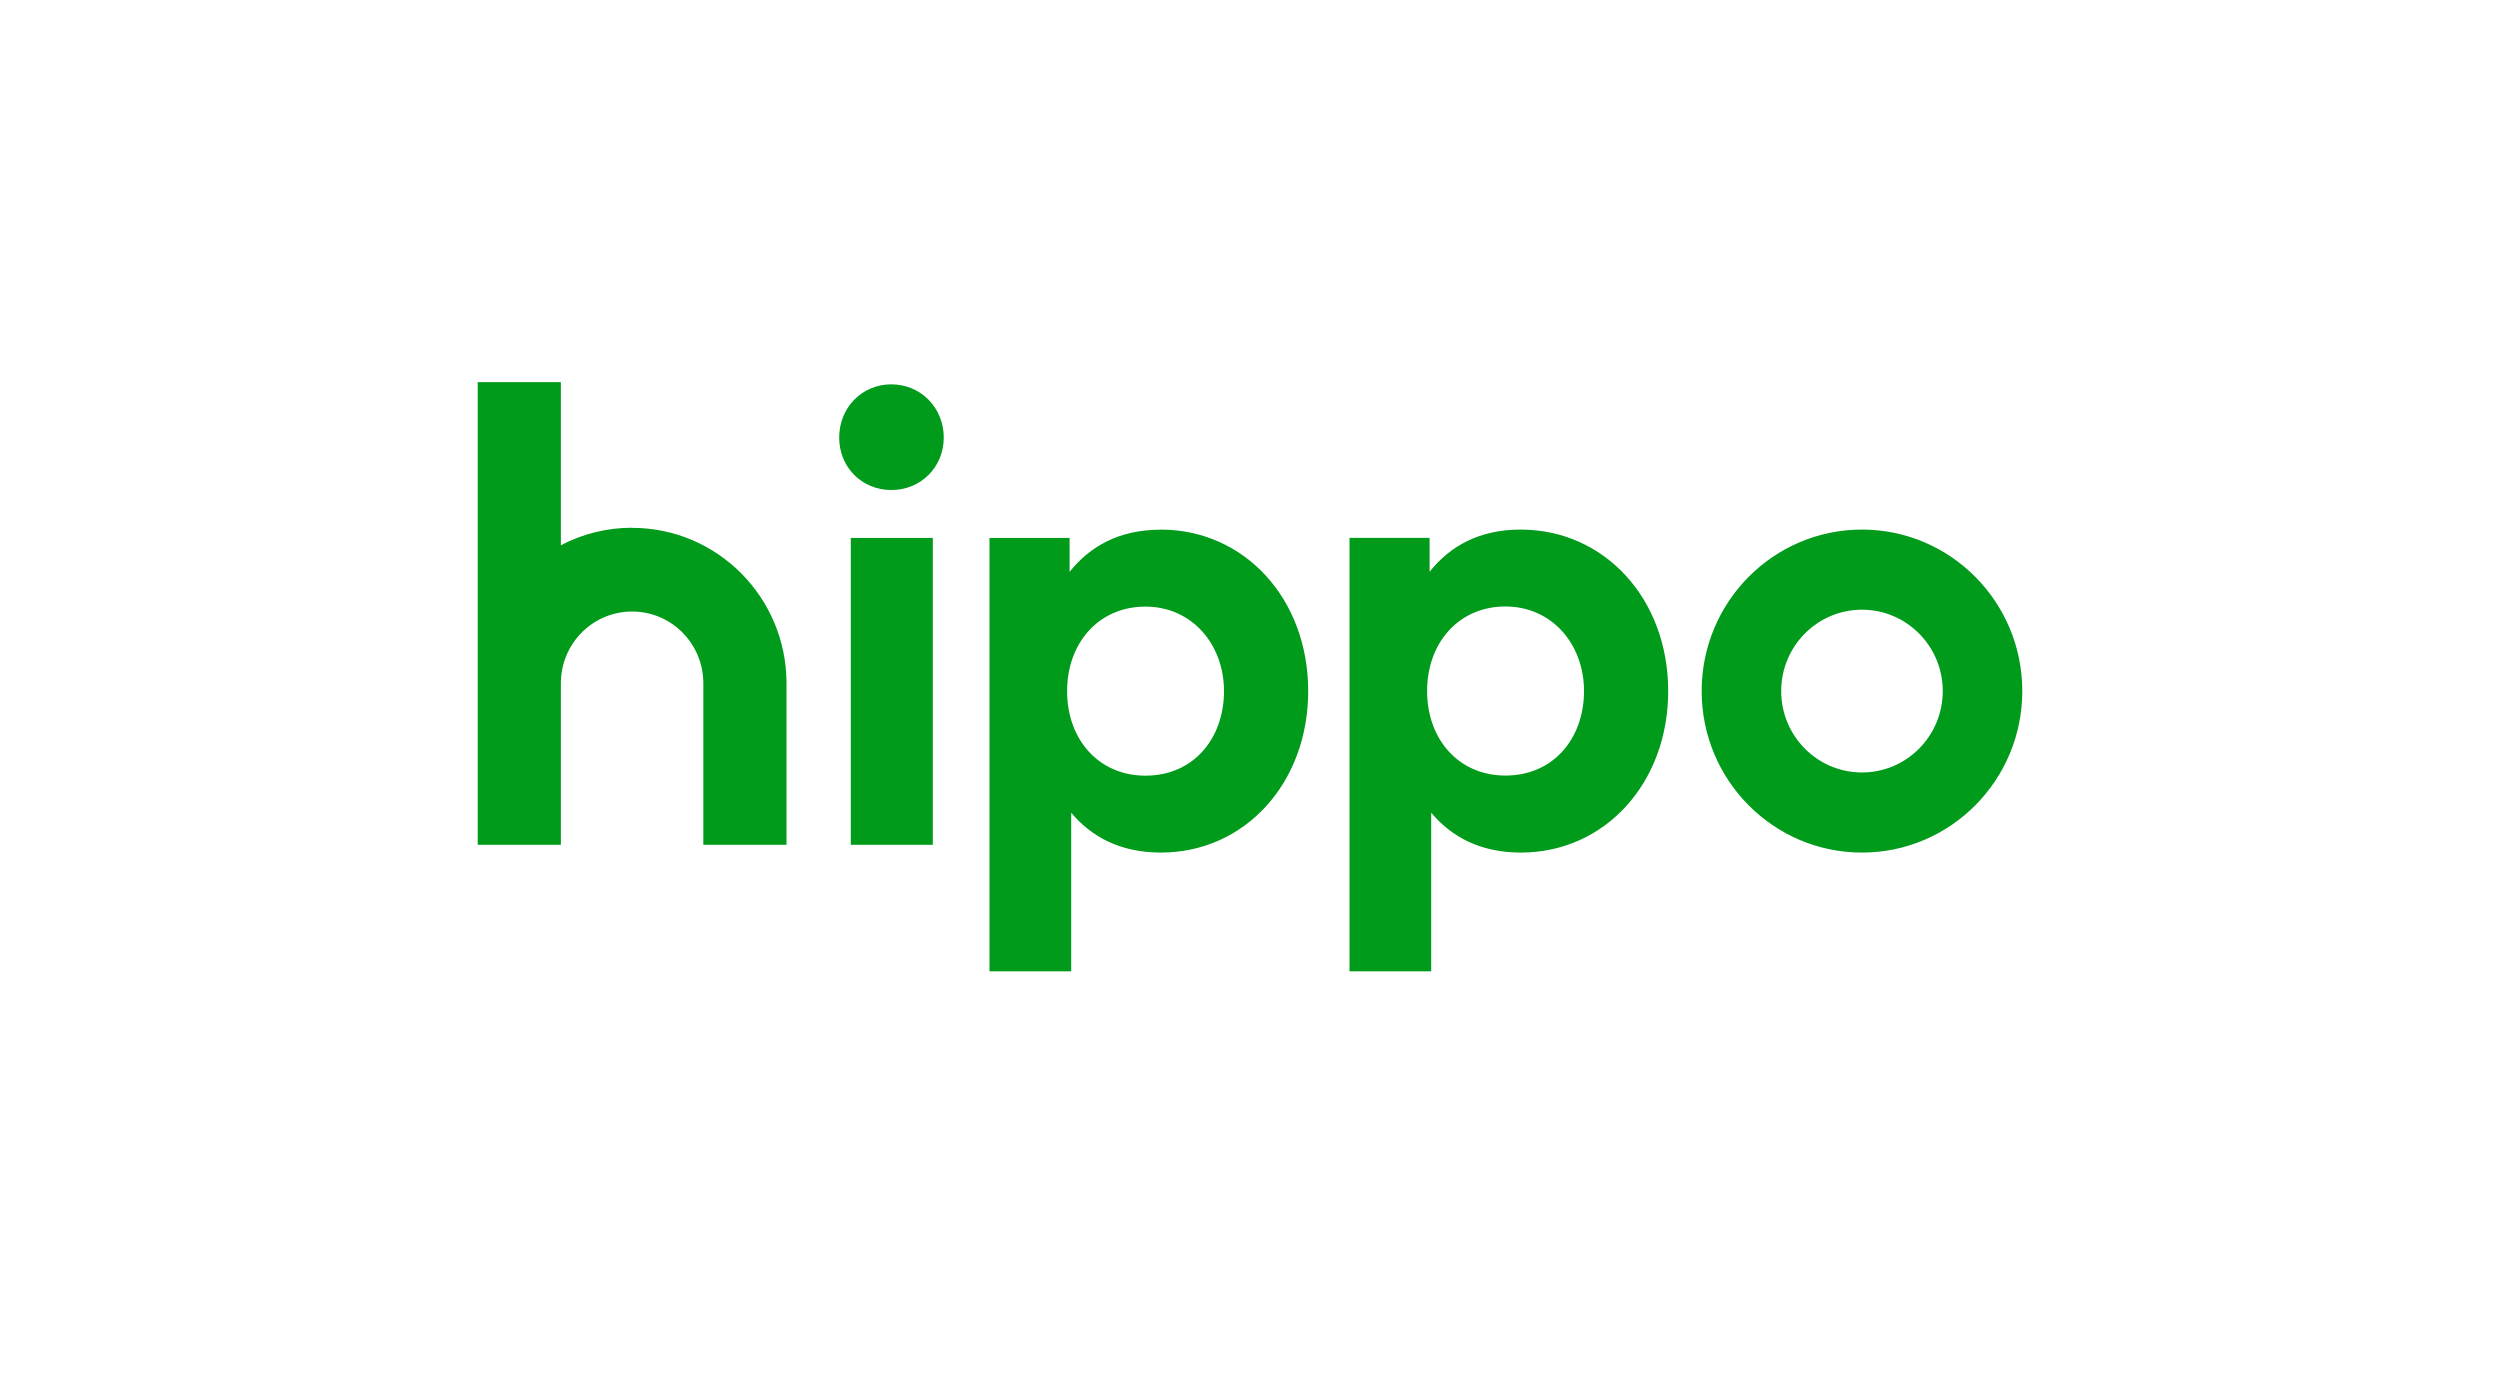<svg width="157" height="87" viewBox="0 0 157 87" fill="none" xmlns="http://www.w3.org/2000/svg">
<path fill-rule="evenodd" clip-rule="evenodd" d="M55.974 24.137C54.116 24.137 52.701 25.613 52.701 27.477C52.701 29.341 54.123 30.774 55.974 30.774C57.825 30.774 59.268 29.341 59.268 27.477C59.268 25.613 57.832 24.137 55.974 24.137ZM53.43 53.053H58.582V33.783H53.43V53.053ZM72.88 33.264C70.258 33.264 68.421 34.337 67.171 35.913V33.783H62.14V61H67.271V51.037C68.514 52.527 70.329 53.542 72.901 53.542C78.168 53.542 82.155 49.187 82.155 43.4C82.155 37.612 78.168 33.257 72.88 33.257V33.264ZM71.93 48.712C69.007 48.712 67.014 46.445 67.014 43.407C67.014 40.369 69.007 38.095 71.93 38.095C74.852 38.095 76.867 40.463 76.867 43.407C76.867 46.351 74.974 48.712 71.93 48.712V48.712ZM39.696 33.142C38.081 33.142 36.56 33.538 35.223 34.243V24H30V53.053H35.223V42.91C35.223 40.42 37.224 38.404 39.696 38.404C42.169 38.404 44.169 40.42 44.169 42.91V53.053H49.393V42.889C49.379 37.504 45.041 33.149 39.696 33.149V33.142ZM116.932 33.257C111.373 33.257 106.864 37.799 106.864 43.4C106.864 49 111.373 53.542 116.932 53.542C122.491 53.542 127 49 127 43.4C127 37.799 122.491 33.257 116.932 33.257ZM116.932 48.511C114.131 48.511 111.859 46.222 111.859 43.4C111.859 40.578 114.131 38.289 116.932 38.289C119.733 38.289 122.005 40.578 122.005 43.4C122.005 46.222 119.733 48.511 116.932 48.511ZM95.488 33.257C92.866 33.257 91.03 34.33 89.779 35.906V33.776H84.749V61H89.879V51.037C91.123 52.527 92.938 53.542 95.51 53.542C100.776 53.542 104.763 49.187 104.763 43.4C104.763 37.612 100.776 33.257 95.488 33.257V33.257ZM94.538 48.705C91.615 48.705 89.622 46.438 89.622 43.4C89.622 40.362 91.615 38.087 94.538 38.087C97.461 38.087 99.476 40.456 99.476 43.4C99.476 46.344 97.582 48.705 94.538 48.705Z" fill="#009B1A"/>
</svg>
